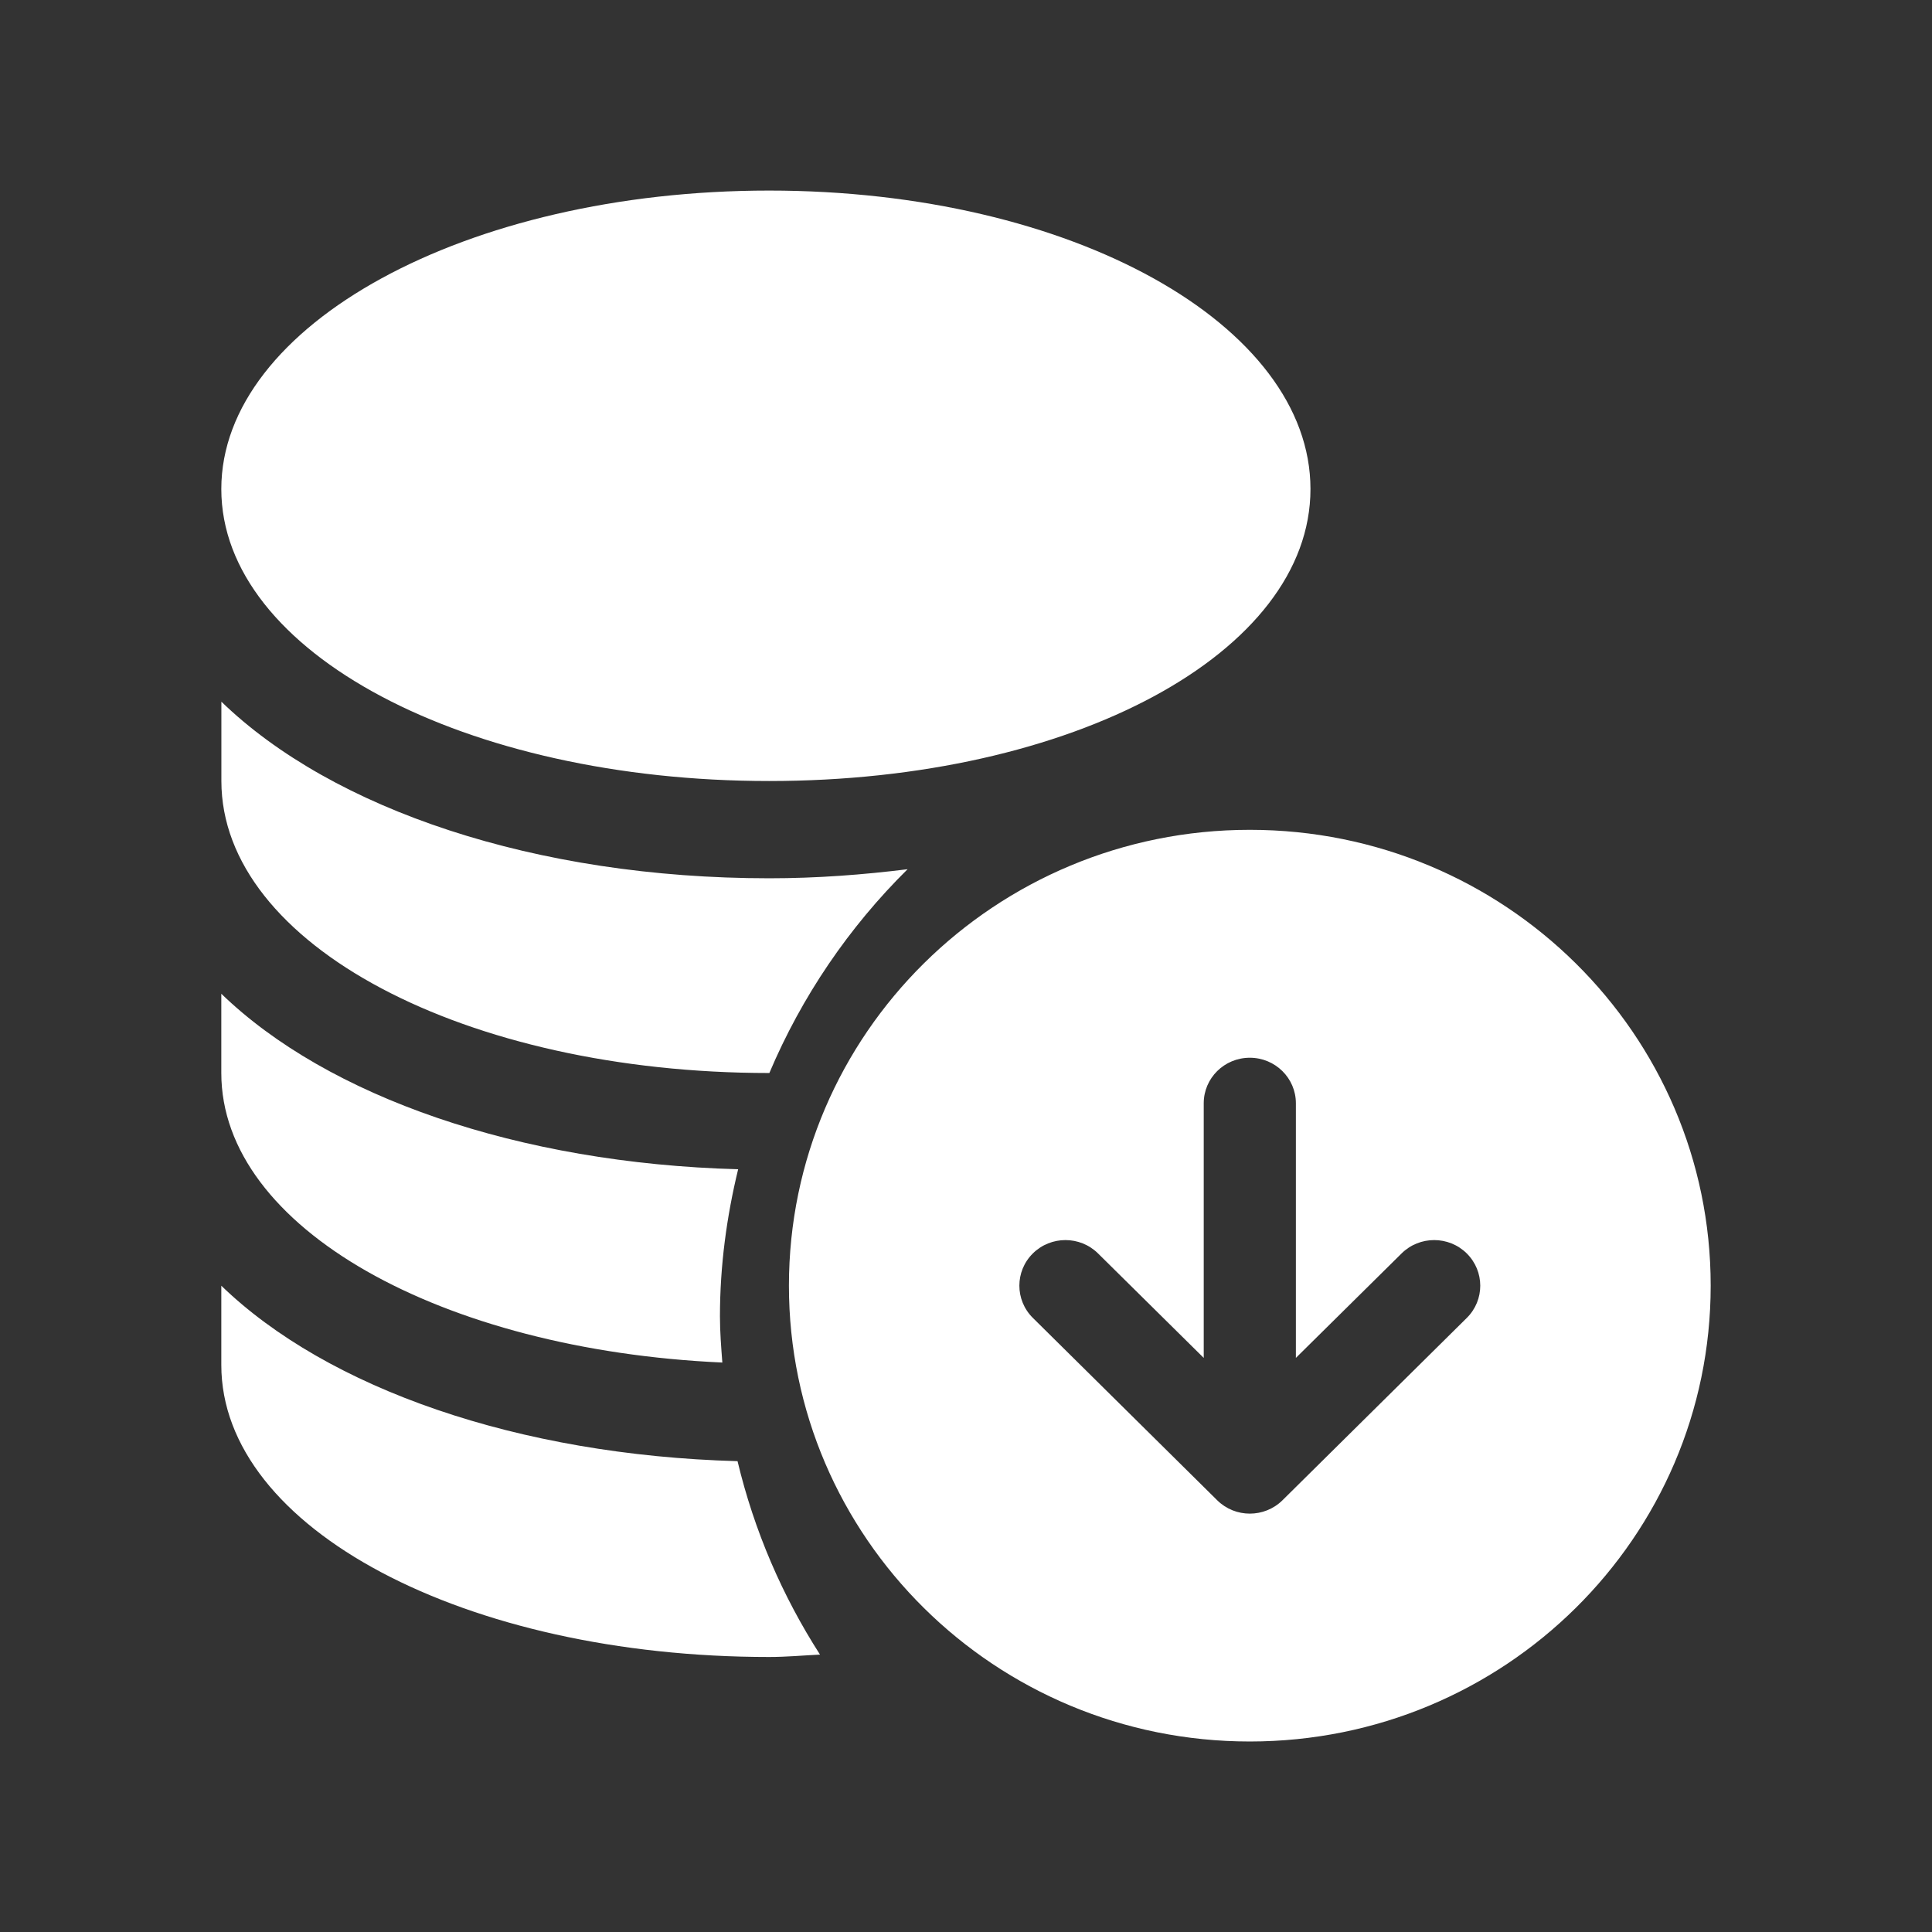 <svg
  version='1.1'
  id='Vrstva_1'
  xmlns='http://www.w3.org/2000/svg'
  x='0px'
  y='0px'
  viewBox='0 0 283.46 283.46'
>
<rect x="0" y="0" width="283.46" height="283.46" fill="#333333" stroke="none"/>
<title>Low deposits category</title>
  <path
    fill-rule='evenodd'
    clip-rule='evenodd'
    fill='#FFFFFF'
    d='M183.37,255.51c-37.35,0-67.62-29.94-67.62-66.88c0-36.94,30.28-66.88,67.62-66.88
        c37.35,0,67.62,29.94,67.62,66.88C250.99,225.57,220.71,255.51,183.37,255.51z M215.2,183.9c-2.64-2.61-6.92-2.61-9.56,0
        l-15.51,15.33v-37.36c0-3.69-3.03-6.68-6.76-6.68c-3.74,0-6.76,2.99-6.76,6.68v37.36L161.1,183.9c-2.64-2.61-6.92-2.61-9.56,0
        c-2.64,2.61-2.64,6.85,0,9.46l27.05,26.76c2.64,2.61,6.92,2.61,9.57,0l27.05-26.76C217.84,190.75,217.84,186.52,215.2,183.9z
         M112.85,114.59c-44.53,0-80.38-18.82-80.38-42.84s35.85-43.79,80.38-43.79c44.53,0,79.42,19.77,79.42,43.79
        S157.39,114.59,112.85,114.59z M133.16,127.53c-8.6,8.5-15.52,18.65-20.28,29.9c-0.01,0-0.01,0-0.02,0
        c-44.53,0-80.38-18.82-80.38-42.84v-11.64c16.33,15.81,46.1,25.91,80.38,25.91C119.9,128.86,126.63,128.34,133.16,127.53z
         M105.63,193.13c0,2.29,0.18,4.53,0.35,6.78c-41.13-1.85-73.51-19.73-73.51-42.48v-11.63c15.59,15.09,43.59,24.88,75.83,25.75
        C106.62,178.48,105.63,185.69,105.63,193.13z M120.31,242.76c-2.49,0.12-4.93,0.35-7.46,0.35c-44.53,0-80.38-18.82-80.38-42.84
        v-11.63c15.58,15.07,43.54,24.86,75.74,25.74C110.65,224.59,114.78,234.15,120.31,242.76z'
  />
</svg>
